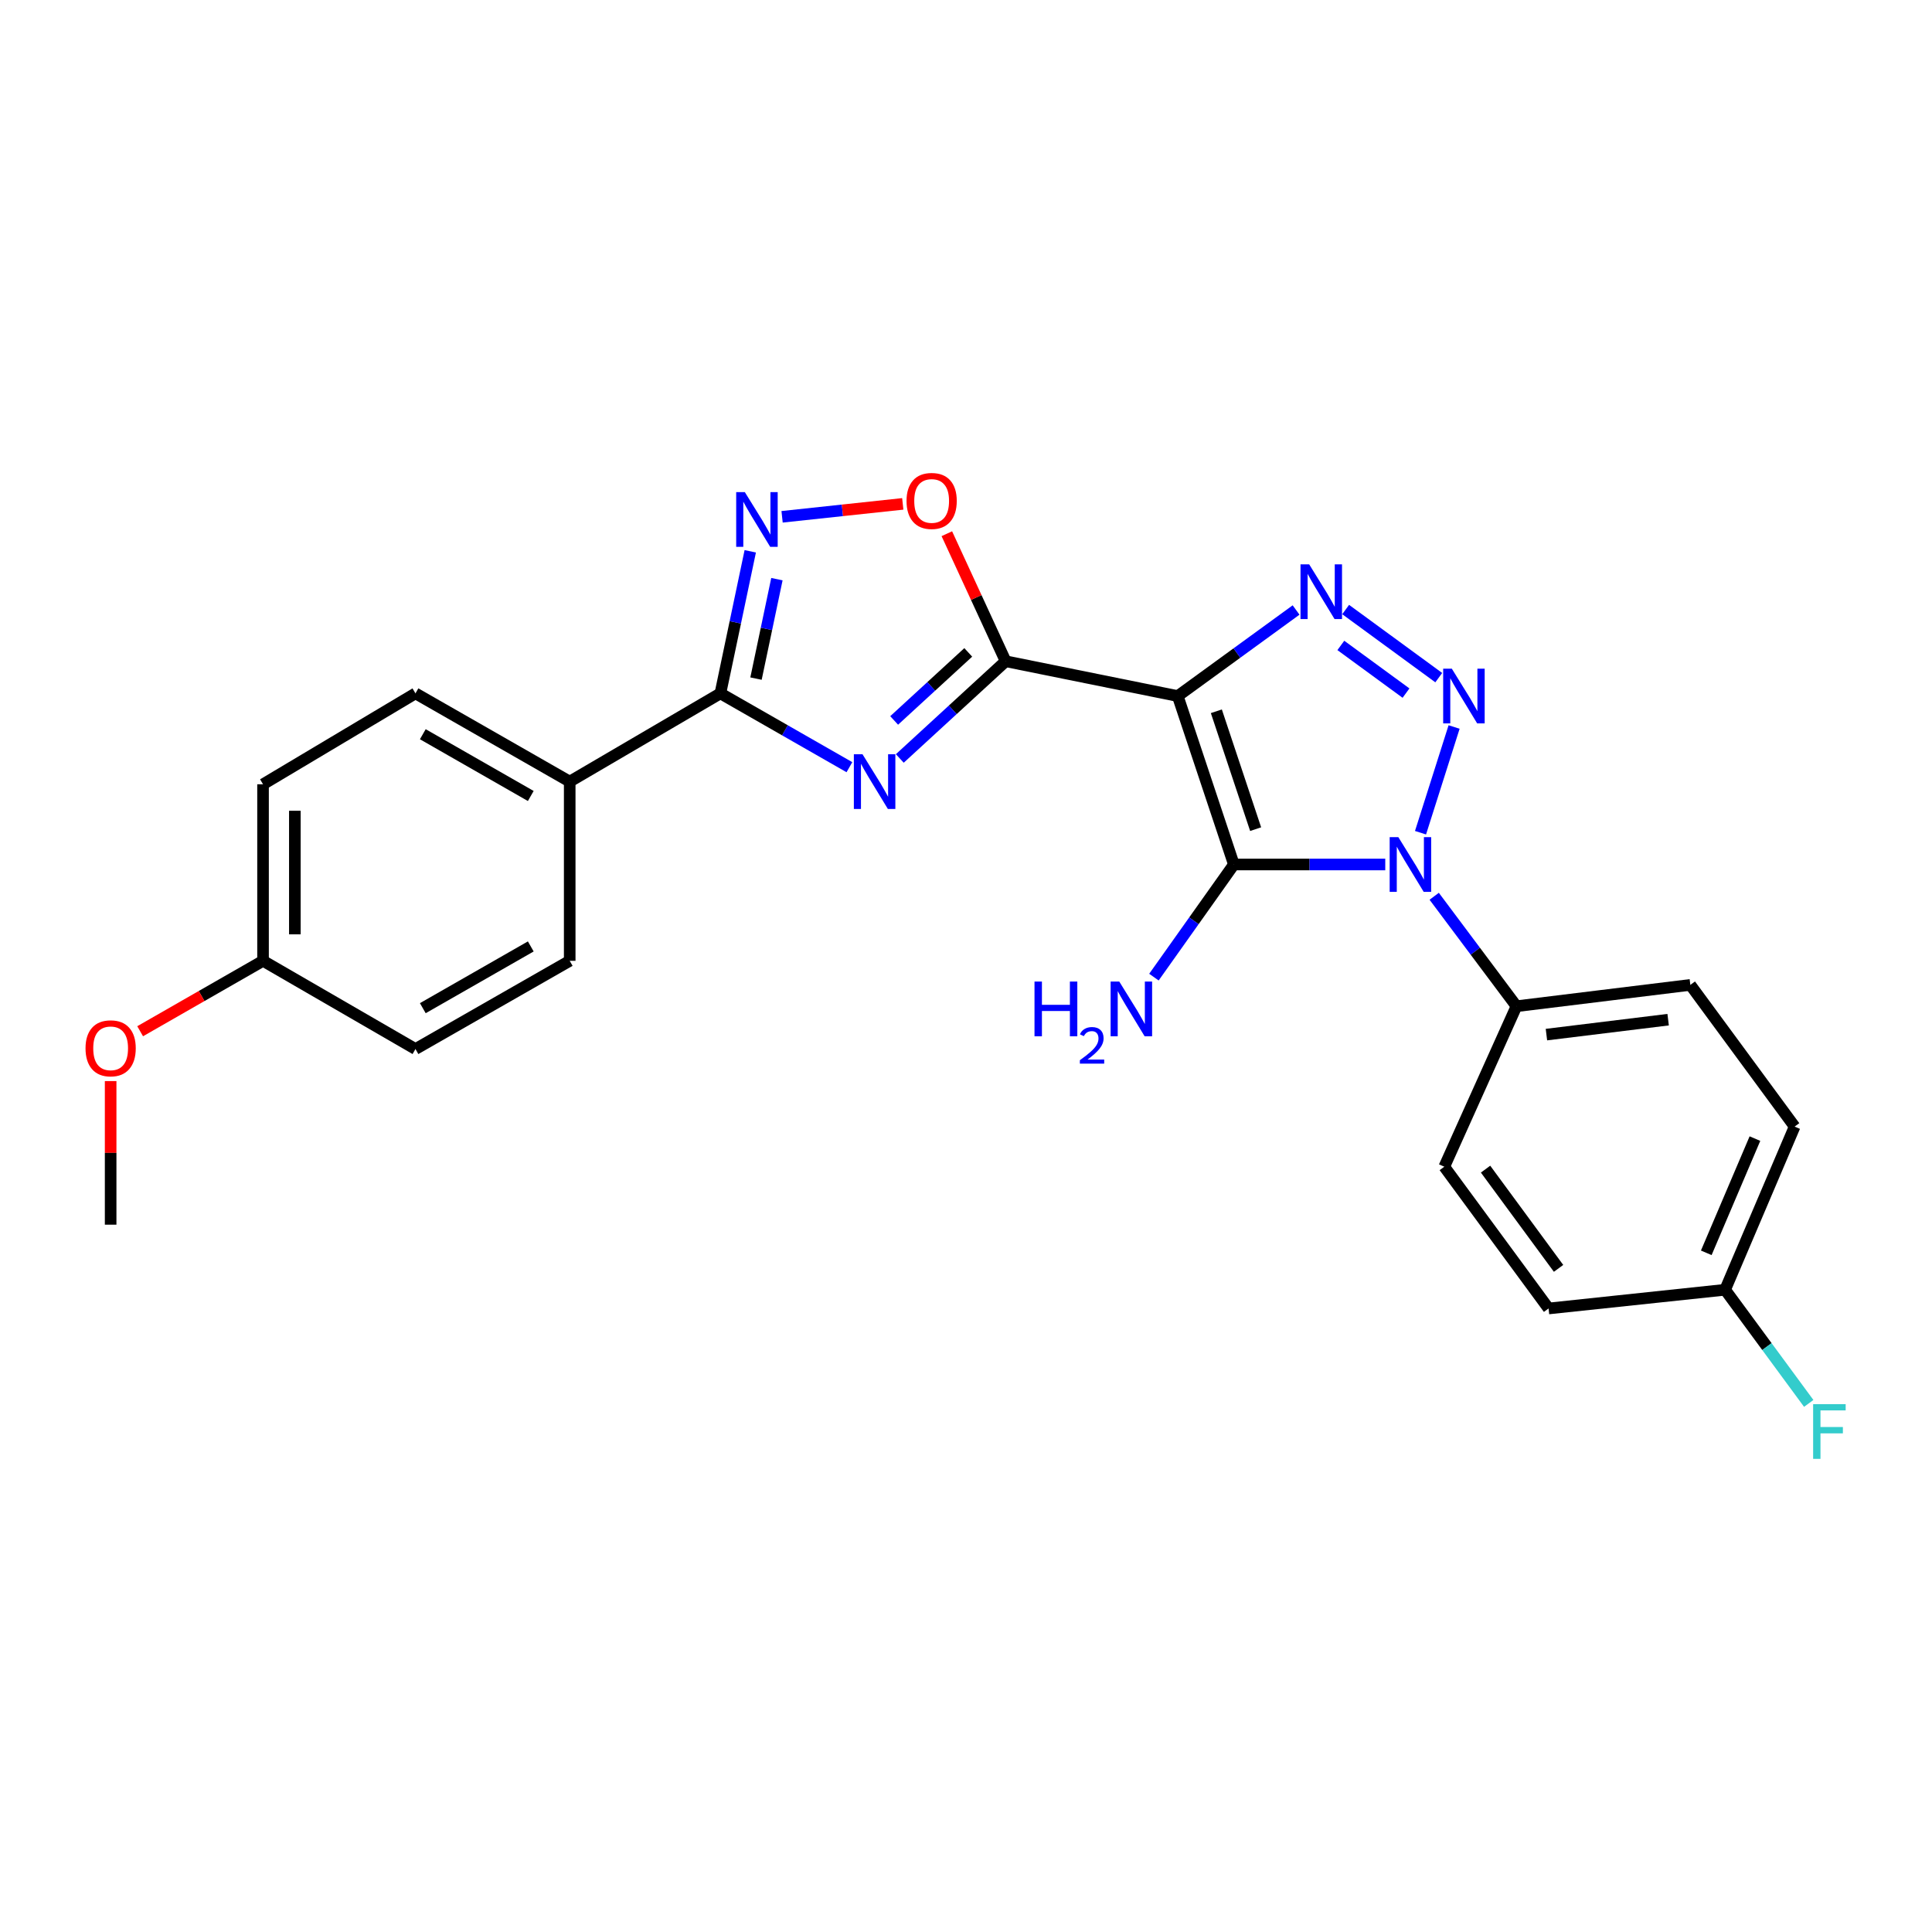 <?xml version='1.0' encoding='iso-8859-1'?>
<svg version='1.1' baseProfile='full'
              xmlns='http://www.w3.org/2000/svg'
                      xmlns:rdkit='http://www.rdkit.org/xml'
                      xmlns:xlink='http://www.w3.org/1999/xlink'
                  xml:space='preserve'
width='1000px' height='1000px' viewBox='0 0 1000 1000'>
<!-- END OF HEADER -->
<rect style='opacity:1.0;fill:#FFFFFF;stroke:none' width='1000' height='1000' x='0' y='0'> </rect>
<path class='bond-0' d='M 609.597,360.279 L 638.654,447.458' style='fill:none;fill-rule:evenodd;stroke:#000000;stroke-width:6px;stroke-linecap:butt;stroke-linejoin:miter;stroke-opacity:1' />
<path class='bond-0' d='M 629.579,368.149 L 649.918,429.174' style='fill:none;fill-rule:evenodd;stroke:#000000;stroke-width:6px;stroke-linecap:butt;stroke-linejoin:miter;stroke-opacity:1' />
<path class='bond-3' d='M 609.597,360.279 L 520.525,342.256' style='fill:none;fill-rule:evenodd;stroke:#000000;stroke-width:6px;stroke-linecap:butt;stroke-linejoin:miter;stroke-opacity:1' />
<path class='bond-4' d='M 609.597,360.279 L 640.223,338.008' style='fill:none;fill-rule:evenodd;stroke:#000000;stroke-width:6px;stroke-linecap:butt;stroke-linejoin:miter;stroke-opacity:1' />
<path class='bond-4' d='M 640.223,338.008 L 670.849,315.736' style='fill:none;fill-rule:evenodd;stroke:#0000FF;stroke-width:6px;stroke-linecap:butt;stroke-linejoin:miter;stroke-opacity:1' />
<path class='bond-1' d='M 638.654,447.458 L 677.831,447.458' style='fill:none;fill-rule:evenodd;stroke:#000000;stroke-width:6px;stroke-linecap:butt;stroke-linejoin:miter;stroke-opacity:1' />
<path class='bond-1' d='M 677.831,447.458 L 717.007,447.458' style='fill:none;fill-rule:evenodd;stroke:#0000FF;stroke-width:6px;stroke-linecap:butt;stroke-linejoin:miter;stroke-opacity:1' />
<path class='bond-11' d='M 638.654,447.458 L 617.961,476.609' style='fill:none;fill-rule:evenodd;stroke:#000000;stroke-width:6px;stroke-linecap:butt;stroke-linejoin:miter;stroke-opacity:1' />
<path class='bond-11' d='M 617.961,476.609 L 597.269,505.761' style='fill:none;fill-rule:evenodd;stroke:#0000FF;stroke-width:6px;stroke-linecap:butt;stroke-linejoin:miter;stroke-opacity:1' />
<path class='bond-9' d='M 742.341,463.909 L 763.632,492.365' style='fill:none;fill-rule:evenodd;stroke:#0000FF;stroke-width:6px;stroke-linecap:butt;stroke-linejoin:miter;stroke-opacity:1' />
<path class='bond-9' d='M 763.632,492.365 L 784.924,520.822' style='fill:none;fill-rule:evenodd;stroke:#000000;stroke-width:6px;stroke-linecap:butt;stroke-linejoin:miter;stroke-opacity:1' />
<path class='bond-25' d='M 735.256,431.011 L 752.638,376.295' style='fill:none;fill-rule:evenodd;stroke:#0000FF;stroke-width:6px;stroke-linecap:butt;stroke-linejoin:miter;stroke-opacity:1' />
<path class='bond-2' d='M 744.698,350.748 L 696.509,315.492' style='fill:none;fill-rule:evenodd;stroke:#0000FF;stroke-width:6px;stroke-linecap:butt;stroke-linejoin:miter;stroke-opacity:1' />
<path class='bond-2' d='M 727.746,358.75 L 694.014,334.071' style='fill:none;fill-rule:evenodd;stroke:#0000FF;stroke-width:6px;stroke-linecap:butt;stroke-linejoin:miter;stroke-opacity:1' />
<path class='bond-5' d='M 520.525,342.256 L 493.132,367.418' style='fill:none;fill-rule:evenodd;stroke:#000000;stroke-width:6px;stroke-linecap:butt;stroke-linejoin:miter;stroke-opacity:1' />
<path class='bond-5' d='M 493.132,367.418 L 465.738,392.58' style='fill:none;fill-rule:evenodd;stroke:#0000FF;stroke-width:6px;stroke-linecap:butt;stroke-linejoin:miter;stroke-opacity:1' />
<path class='bond-5' d='M 501.167,337.677 L 481.992,355.29' style='fill:none;fill-rule:evenodd;stroke:#000000;stroke-width:6px;stroke-linecap:butt;stroke-linejoin:miter;stroke-opacity:1' />
<path class='bond-5' d='M 481.992,355.29 L 462.816,372.903' style='fill:none;fill-rule:evenodd;stroke:#0000FF;stroke-width:6px;stroke-linecap:butt;stroke-linejoin:miter;stroke-opacity:1' />
<path class='bond-8' d='M 520.525,342.256 L 505.303,309.253' style='fill:none;fill-rule:evenodd;stroke:#000000;stroke-width:6px;stroke-linecap:butt;stroke-linejoin:miter;stroke-opacity:1' />
<path class='bond-8' d='M 505.303,309.253 L 490.081,276.25' style='fill:none;fill-rule:evenodd;stroke:#FF0000;stroke-width:6px;stroke-linecap:butt;stroke-linejoin:miter;stroke-opacity:1' />
<path class='bond-6' d='M 439.657,397.099 L 406.265,377.994' style='fill:none;fill-rule:evenodd;stroke:#0000FF;stroke-width:6px;stroke-linecap:butt;stroke-linejoin:miter;stroke-opacity:1' />
<path class='bond-6' d='M 406.265,377.994 L 372.873,358.889' style='fill:none;fill-rule:evenodd;stroke:#000000;stroke-width:6px;stroke-linecap:butt;stroke-linejoin:miter;stroke-opacity:1' />
<path class='bond-10' d='M 372.873,358.889 L 294.879,404.559' style='fill:none;fill-rule:evenodd;stroke:#000000;stroke-width:6px;stroke-linecap:butt;stroke-linejoin:miter;stroke-opacity:1' />
<path class='bond-26' d='M 372.873,358.889 L 380.602,322.12' style='fill:none;fill-rule:evenodd;stroke:#000000;stroke-width:6px;stroke-linecap:butt;stroke-linejoin:miter;stroke-opacity:1' />
<path class='bond-26' d='M 380.602,322.12 L 388.332,285.351' style='fill:none;fill-rule:evenodd;stroke:#0000FF;stroke-width:6px;stroke-linecap:butt;stroke-linejoin:miter;stroke-opacity:1' />
<path class='bond-26' d='M 391.307,351.246 L 396.718,325.508' style='fill:none;fill-rule:evenodd;stroke:#000000;stroke-width:6px;stroke-linecap:butt;stroke-linejoin:miter;stroke-opacity:1' />
<path class='bond-26' d='M 396.718,325.508 L 402.129,299.77' style='fill:none;fill-rule:evenodd;stroke:#0000FF;stroke-width:6px;stroke-linecap:butt;stroke-linejoin:miter;stroke-opacity:1' />
<path class='bond-7' d='M 404.806,267.498 L 436.039,264.152' style='fill:none;fill-rule:evenodd;stroke:#0000FF;stroke-width:6px;stroke-linecap:butt;stroke-linejoin:miter;stroke-opacity:1' />
<path class='bond-7' d='M 436.039,264.152 L 467.272,260.805' style='fill:none;fill-rule:evenodd;stroke:#FF0000;stroke-width:6px;stroke-linecap:butt;stroke-linejoin:miter;stroke-opacity:1' />
<path class='bond-12' d='M 784.924,520.822 L 874.921,509.78' style='fill:none;fill-rule:evenodd;stroke:#000000;stroke-width:6px;stroke-linecap:butt;stroke-linejoin:miter;stroke-opacity:1' />
<path class='bond-12' d='M 800.429,535.511 L 863.427,527.781' style='fill:none;fill-rule:evenodd;stroke:#000000;stroke-width:6px;stroke-linecap:butt;stroke-linejoin:miter;stroke-opacity:1' />
<path class='bond-13' d='M 784.924,520.822 L 747.561,603.893' style='fill:none;fill-rule:evenodd;stroke:#000000;stroke-width:6px;stroke-linecap:butt;stroke-linejoin:miter;stroke-opacity:1' />
<path class='bond-14' d='M 294.879,404.559 L 215.047,358.889' style='fill:none;fill-rule:evenodd;stroke:#000000;stroke-width:6px;stroke-linecap:butt;stroke-linejoin:miter;stroke-opacity:1' />
<path class='bond-14' d='M 274.727,412.003 L 218.845,380.033' style='fill:none;fill-rule:evenodd;stroke:#000000;stroke-width:6px;stroke-linecap:butt;stroke-linejoin:miter;stroke-opacity:1' />
<path class='bond-15' d='M 294.879,404.559 L 294.879,497.319' style='fill:none;fill-rule:evenodd;stroke:#000000;stroke-width:6px;stroke-linecap:butt;stroke-linejoin:miter;stroke-opacity:1' />
<path class='bond-19' d='M 874.921,509.78 L 928.899,583.125' style='fill:none;fill-rule:evenodd;stroke:#000000;stroke-width:6px;stroke-linecap:butt;stroke-linejoin:miter;stroke-opacity:1' />
<path class='bond-18' d='M 747.561,603.893 L 801.539,677.266' style='fill:none;fill-rule:evenodd;stroke:#000000;stroke-width:6px;stroke-linecap:butt;stroke-linejoin:miter;stroke-opacity:1' />
<path class='bond-18' d='M 768.922,605.14 L 806.707,656.502' style='fill:none;fill-rule:evenodd;stroke:#000000;stroke-width:6px;stroke-linecap:butt;stroke-linejoin:miter;stroke-opacity:1' />
<path class='bond-21' d='M 215.047,358.889 L 136.148,405.941' style='fill:none;fill-rule:evenodd;stroke:#000000;stroke-width:6px;stroke-linecap:butt;stroke-linejoin:miter;stroke-opacity:1' />
<path class='bond-20' d='M 294.879,497.319 L 215.047,542.98' style='fill:none;fill-rule:evenodd;stroke:#000000;stroke-width:6px;stroke-linecap:butt;stroke-linejoin:miter;stroke-opacity:1' />
<path class='bond-20' d='M 274.728,489.873 L 218.846,521.836' style='fill:none;fill-rule:evenodd;stroke:#000000;stroke-width:6px;stroke-linecap:butt;stroke-linejoin:miter;stroke-opacity:1' />
<path class='bond-16' d='M 892.917,667.578 L 801.539,677.266' style='fill:none;fill-rule:evenodd;stroke:#000000;stroke-width:6px;stroke-linecap:butt;stroke-linejoin:miter;stroke-opacity:1' />
<path class='bond-22' d='M 892.917,667.578 L 914.557,696.99' style='fill:none;fill-rule:evenodd;stroke:#000000;stroke-width:6px;stroke-linecap:butt;stroke-linejoin:miter;stroke-opacity:1' />
<path class='bond-22' d='M 914.557,696.99 L 936.197,726.403' style='fill:none;fill-rule:evenodd;stroke:#33CCCC;stroke-width:6px;stroke-linecap:butt;stroke-linejoin:miter;stroke-opacity:1' />
<path class='bond-27' d='M 892.917,667.578 L 928.899,583.125' style='fill:none;fill-rule:evenodd;stroke:#000000;stroke-width:6px;stroke-linecap:butt;stroke-linejoin:miter;stroke-opacity:1' />
<path class='bond-27' d='M 883.164,648.455 L 908.351,589.338' style='fill:none;fill-rule:evenodd;stroke:#000000;stroke-width:6px;stroke-linecap:butt;stroke-linejoin:miter;stroke-opacity:1' />
<path class='bond-17' d='M 136.148,497.319 L 215.047,542.98' style='fill:none;fill-rule:evenodd;stroke:#000000;stroke-width:6px;stroke-linecap:butt;stroke-linejoin:miter;stroke-opacity:1' />
<path class='bond-23' d='M 136.148,497.319 L 104.344,515.545' style='fill:none;fill-rule:evenodd;stroke:#000000;stroke-width:6px;stroke-linecap:butt;stroke-linejoin:miter;stroke-opacity:1' />
<path class='bond-23' d='M 104.344,515.545 L 72.54,533.771' style='fill:none;fill-rule:evenodd;stroke:#FF0000;stroke-width:6px;stroke-linecap:butt;stroke-linejoin:miter;stroke-opacity:1' />
<path class='bond-28' d='M 136.148,497.319 L 136.148,405.941' style='fill:none;fill-rule:evenodd;stroke:#000000;stroke-width:6px;stroke-linecap:butt;stroke-linejoin:miter;stroke-opacity:1' />
<path class='bond-28' d='M 152.616,483.612 L 152.616,419.648' style='fill:none;fill-rule:evenodd;stroke:#000000;stroke-width:6px;stroke-linecap:butt;stroke-linejoin:miter;stroke-opacity:1' />
<path class='bond-24' d='M 57.267,559.567 L 57.267,596.73' style='fill:none;fill-rule:evenodd;stroke:#FF0000;stroke-width:6px;stroke-linecap:butt;stroke-linejoin:miter;stroke-opacity:1' />
<path class='bond-24' d='M 57.267,596.73 L 57.267,633.892' style='fill:none;fill-rule:evenodd;stroke:#000000;stroke-width:6px;stroke-linecap:butt;stroke-linejoin:miter;stroke-opacity:1' />
<path  class='atom-2' d='M 723.772 433.298
L 733.052 448.298
Q 733.972 449.778, 735.452 452.458
Q 736.932 455.138, 737.012 455.298
L 737.012 433.298
L 740.772 433.298
L 740.772 461.618
L 736.892 461.618
L 726.932 445.218
Q 725.772 443.298, 724.532 441.098
Q 723.332 438.898, 722.972 438.218
L 722.972 461.618
L 719.292 461.618
L 719.292 433.298
L 723.772 433.298
' fill='#0000FF'/>
<path  class='atom-3' d='M 751.465 346.119
L 760.745 361.119
Q 761.665 362.599, 763.145 365.279
Q 764.625 367.959, 764.705 368.119
L 764.705 346.119
L 768.465 346.119
L 768.465 374.439
L 764.585 374.439
L 754.625 358.039
Q 753.465 356.119, 752.225 353.919
Q 751.025 351.719, 750.665 351.039
L 750.665 374.439
L 746.985 374.439
L 746.985 346.119
L 751.465 346.119
' fill='#0000FF'/>
<path  class='atom-5' d='M 677.625 292.096
L 686.905 307.096
Q 687.825 308.576, 689.305 311.256
Q 690.785 313.936, 690.865 314.096
L 690.865 292.096
L 694.625 292.096
L 694.625 320.416
L 690.745 320.416
L 680.785 304.016
Q 679.625 302.096, 678.385 299.896
Q 677.185 297.696, 676.825 297.016
L 676.825 320.416
L 673.145 320.416
L 673.145 292.096
L 677.625 292.096
' fill='#0000FF'/>
<path  class='atom-6' d='M 446.436 390.399
L 455.716 405.399
Q 456.636 406.879, 458.116 409.559
Q 459.596 412.239, 459.676 412.399
L 459.676 390.399
L 463.436 390.399
L 463.436 418.719
L 459.556 418.719
L 449.596 402.319
Q 448.436 400.399, 447.196 398.199
Q 445.996 395.999, 445.636 395.319
L 445.636 418.719
L 441.956 418.719
L 441.956 390.399
L 446.436 390.399
' fill='#0000FF'/>
<path  class='atom-8' d='M 385.532 254.732
L 394.812 269.732
Q 395.732 271.212, 397.212 273.892
Q 398.692 276.572, 398.772 276.732
L 398.772 254.732
L 402.532 254.732
L 402.532 283.052
L 398.652 283.052
L 388.692 266.652
Q 387.532 264.732, 386.292 262.532
Q 385.092 260.332, 384.732 259.652
L 384.732 283.052
L 381.052 283.052
L 381.052 254.732
L 385.532 254.732
' fill='#0000FF'/>
<path  class='atom-9' d='M 469.219 259.284
Q 469.219 252.484, 472.579 248.684
Q 475.939 244.884, 482.219 244.884
Q 488.499 244.884, 491.859 248.684
Q 495.219 252.484, 495.219 259.284
Q 495.219 266.164, 491.819 270.084
Q 488.419 273.964, 482.219 273.964
Q 475.979 273.964, 472.579 270.084
Q 469.219 266.204, 469.219 259.284
M 482.219 270.764
Q 486.539 270.764, 488.859 267.884
Q 491.219 264.964, 491.219 259.284
Q 491.219 253.724, 488.859 250.924
Q 486.539 248.084, 482.219 248.084
Q 477.899 248.084, 475.539 250.884
Q 473.219 253.684, 473.219 259.284
Q 473.219 265.004, 475.539 267.884
Q 477.899 270.764, 482.219 270.764
' fill='#FF0000'/>
<path  class='atom-12' d='M 535.458 508.053
L 539.298 508.053
L 539.298 520.093
L 553.778 520.093
L 553.778 508.053
L 557.618 508.053
L 557.618 536.373
L 553.778 536.373
L 553.778 523.293
L 539.298 523.293
L 539.298 536.373
L 535.458 536.373
L 535.458 508.053
' fill='#0000FF'/>
<path  class='atom-12' d='M 558.991 535.379
Q 559.677 533.61, 561.314 532.634
Q 562.951 531.63, 565.221 531.63
Q 568.046 531.63, 569.63 533.162
Q 571.214 534.693, 571.214 537.412
Q 571.214 540.184, 569.155 542.771
Q 567.122 545.358, 562.898 548.421
L 571.531 548.421
L 571.531 550.533
L 558.938 550.533
L 558.938 548.764
Q 562.423 546.282, 564.482 544.434
Q 566.568 542.586, 567.571 540.923
Q 568.574 539.26, 568.574 537.544
Q 568.574 535.749, 567.677 534.746
Q 566.779 533.742, 565.221 533.742
Q 563.717 533.742, 562.713 534.35
Q 561.71 534.957, 560.997 536.303
L 558.991 535.379
' fill='#0000FF'/>
<path  class='atom-12' d='M 579.331 508.053
L 588.611 523.053
Q 589.531 524.533, 591.011 527.213
Q 592.491 529.893, 592.571 530.053
L 592.571 508.053
L 596.331 508.053
L 596.331 536.373
L 592.451 536.373
L 582.491 519.973
Q 581.331 518.053, 580.091 515.853
Q 578.891 513.653, 578.531 512.973
L 578.531 536.373
L 574.851 536.373
L 574.851 508.053
L 579.331 508.053
' fill='#0000FF'/>
<path  class='atom-23' d='M 938.474 726.782
L 955.314 726.782
L 955.314 730.022
L 942.274 730.022
L 942.274 738.622
L 953.874 738.622
L 953.874 741.902
L 942.274 741.902
L 942.274 755.102
L 938.474 755.102
L 938.474 726.782
' fill='#33CCCC'/>
<path  class='atom-24' d='M 44.267 542.603
Q 44.267 535.803, 47.627 532.003
Q 50.987 528.203, 57.267 528.203
Q 63.547 528.203, 66.907 532.003
Q 70.267 535.803, 70.267 542.603
Q 70.267 549.483, 66.867 553.403
Q 63.467 557.283, 57.267 557.283
Q 51.027 557.283, 47.627 553.403
Q 44.267 549.523, 44.267 542.603
M 57.267 554.083
Q 61.587 554.083, 63.907 551.203
Q 66.267 548.283, 66.267 542.603
Q 66.267 537.043, 63.907 534.243
Q 61.587 531.403, 57.267 531.403
Q 52.947 531.403, 50.587 534.203
Q 48.267 537.003, 48.267 542.603
Q 48.267 548.323, 50.587 551.203
Q 52.947 554.083, 57.267 554.083
' fill='#FF0000'/>
</svg>
